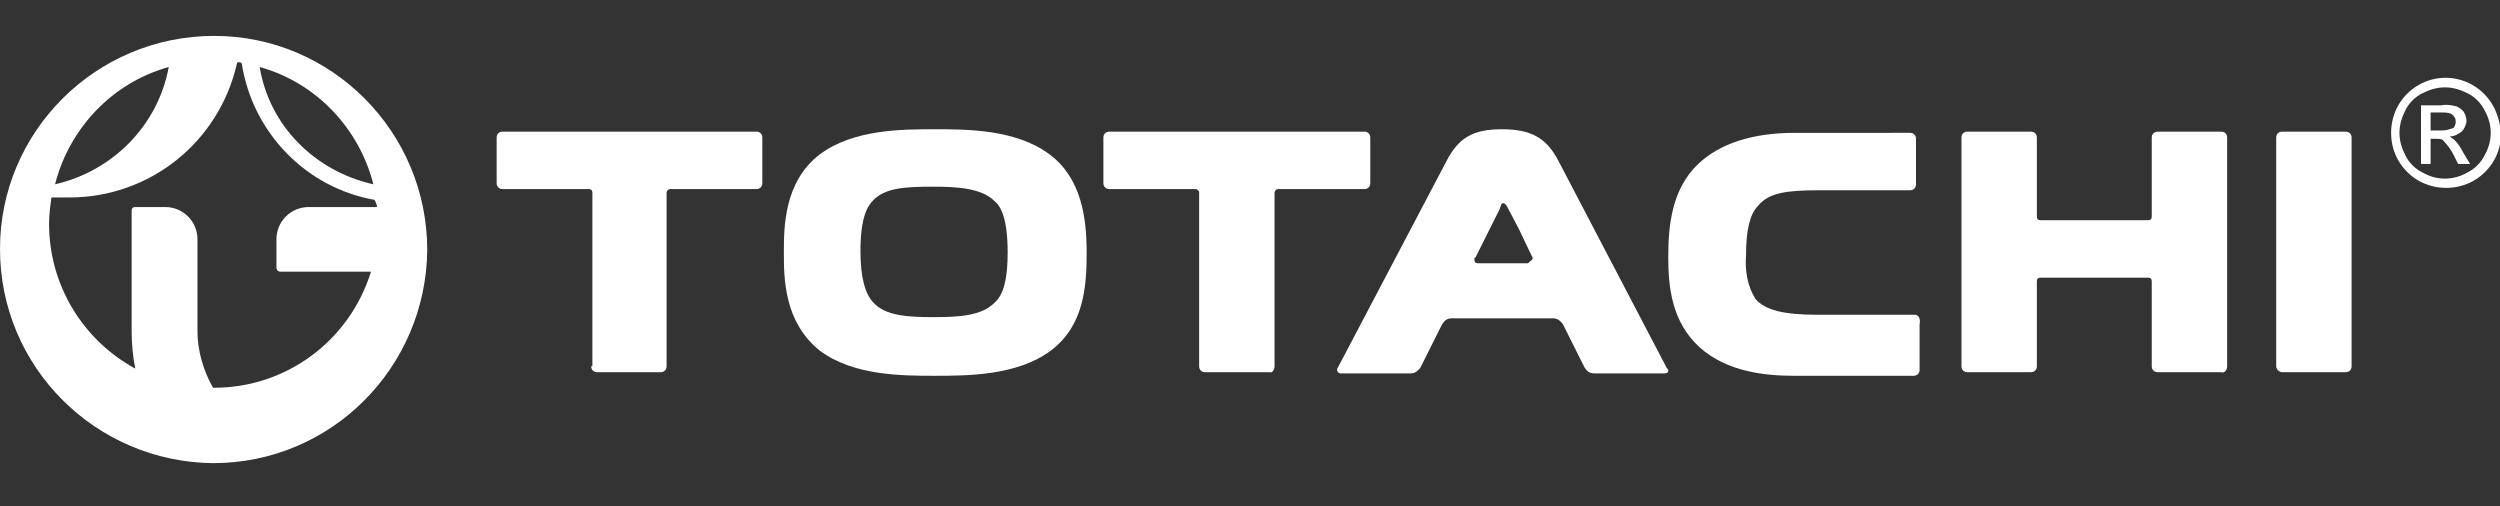 <?xml version="1.0" encoding="utf-8"?>
<!-- Generator: Adobe Illustrator 24.1.0, SVG Export Plug-In . SVG Version: 6.00 Build 0)  -->
<svg version="1.1" id="Слой_1" xmlns="http://www.w3.org/2000/svg" xmlns:xlink="http://www.w3.org/1999/xlink" x="0px" y="0px"
	 viewBox="0 0 208.9 42.3" style="enable-background:new 0 0 208.9 42.3;" xml:space="preserve">
<rect x="0" y="0" width="208.9" height="42.3" fill="#333333" stroke="none"/>
<style type="text/css">
	.st0{fill:#FFFFFF;}
</style>
<path class="st0" d="M17.9,3C8,3,0,11,0,20.8c0,9.9,8,17.8,17.8,17.9c9.9,0,17.8-8,17.9-17.8c0,0,0,0,0,0C35.7,11,27.7,3,17.9,3
	C17.9,3,17.9,3,17.9,3z M14.1,5.6c-0.9,4.9-4.7,8.7-9.5,9.8C5.8,10.7,9.4,6.9,14.1,5.6L14.1,5.6z M31.5,17.3h-5.7
	c-1.5,0-2.7,1.2-2.7,2.7v2.4c0,0.1,0.1,0.3,0.3,0.3l0,0H31c-1.8,5.8-7.1,9.7-13.1,9.7h-0.1c-0.8-1.4-1.3-3.1-1.3-4.7v-7.7
	c0-1.5-1.2-2.7-2.7-2.7h-2.5c-0.2,0-0.3,0.1-0.3,0.3v10.1c0,1,0.1,2.1,0.3,3.1c-4.4-2.4-7.2-7-7.2-12.1c0-0.8,0.1-1.5,0.2-2.2h1.5
	c6.7,0,12.5-4.6,14-11.2c0-0.1,0.1-0.1,0.2-0.1c0.1,0,0.2,0.1,0.2,0.1l0,0c0.9,5.8,5.4,10.4,11.1,11.4
	C31.4,16.9,31.5,17.1,31.5,17.3L31.5,17.3z M21.7,5.6c4.7,1.3,8.3,5.1,9.5,9.8C26.3,14.3,22.5,10.5,21.7,5.6L21.7,5.6z"/>
<path class="st0" d="M87.7,12.9c-2.8-2.1-6.9-2.1-9.6-2.1c-2.7,0-6.8,0-9.6,2.1c-3,2.3-3,6.1-3,8.2s0,5.8,3,8.2
	c2.8,2.1,6.9,2.1,9.6,2.1c2.7,0,6.9,0,9.7-2.1s3-5.4,3-8.2S90.4,14.9,87.7,12.9z M83.1,25.3c-1.1,1.1-3,1.2-5.1,1.2
	c-2.1,0-4-0.1-5-1.2l0,0c-0.7-0.7-1.1-2.1-1.1-4.3c0-2.9,0.6-3.8,1.1-4.3c1-1,2.6-1.1,5-1.1c1.9,0,4,0.1,5.1,1.2
	c0.5,0.4,1.1,1.4,1.1,4.3C84.2,23.2,83.9,24.6,83.1,25.3z"/>
<path class="st0" d="M190.7,31.1h5.3c0.3,0,0.5-0.2,0.5-0.5l0,0V11.5c0-0.3-0.2-0.5-0.5-0.5c0,0,0,0,0,0h-5.3
	c-0.3,0-0.5,0.2-0.5,0.5c0,0,0,0,0,0v19.1C190.2,30.9,190.5,31.1,190.7,31.1z"/>
<path class="st0" d="M130.2,13.4c-1-1.9-2.3-2.6-4.7-2.6s-3.6,0.7-4.6,2.6l-9.1,17.3c-0.1,0.1-0.1,0.3,0,0.4
	c0.1,0.1,0.2,0.1,0.2,0.1h5.9c0.3,0,0.6-0.2,0.8-0.5l1.8-3.6c0.2-0.3,0.4-0.5,0.8-0.5h8.5c0.3,0,0.6,0.2,0.8,0.5l1.8,3.6
	c0.2,0.3,0.4,0.5,0.8,0.5h5.9c0.2,0,0.3-0.1,0.3-0.2c0-0.1,0-0.2-0.1-0.2L130.2,13.4z M127.6,22h-4.1c-0.2,0-0.3-0.1-0.3-0.3
	c0-0.1,0-0.2,0.1-0.2l2-4l0.1-0.3c0.1-0.3,0.3-0.3,0.5,0l1,1.9l1.1,2.3c0.1,0.1,0.1,0.3-0.1,0.4C127.7,22,127.7,22,127.6,22z"/>
<path class="st0" d="M160,26.3h-8.2c-2.8,0-4.3-0.4-5.1-1.3c-0.7-1.1-0.9-2.4-0.8-3.7c0-2,0.3-3.4,1-4.1c0.9-1.1,2.4-1.3,5.1-1.3
	h7.6c0.3,0,0.5-0.2,0.5-0.5l0,0v-3.8c0-0.3-0.2-0.5-0.5-0.5c0,0,0,0,0,0H150c-3.6,0-6.3,0.9-8.1,2.6c-2.2,2.1-2.5,5.1-2.5,7.8
	c0,2.5,0.3,5.4,2.6,7.5c2.3,2.1,5.6,2.4,7.9,2.4h10c0.3,0,0.5-0.2,0.5-0.5c0,0,0,0,0,0v-3.8C160.5,26.6,160.3,26.3,160,26.3
	C160,26.3,160,26.3,160,26.3z"/>
<path class="st0" d="M186.1,30.6V11.5c0-0.3-0.2-0.5-0.5-0.5c0,0,0,0,0,0h-5.3c-0.3,0-0.5,0.2-0.5,0.5c0,0,0,0,0,0v6.6
	c0,0.2-0.1,0.3-0.3,0.3h-9c-0.2,0-0.3-0.1-0.3-0.3v-6.6c0-0.3-0.2-0.5-0.5-0.5c0,0,0,0,0,0h-5.3c-0.3,0-0.5,0.2-0.5,0.5c0,0,0,0,0,0
	v19.1c0,0.3,0.2,0.5,0.5,0.5l0,0h5.3c0.3,0,0.5-0.2,0.5-0.5l0,0v-7.1c0-0.2,0.1-0.3,0.3-0.3l0,0h9c0.2,0,0.3,0.1,0.3,0.3l0,0v7.1
	c0,0.3,0.2,0.5,0.5,0.5l0,0h5.3C185.8,31.2,186.1,31,186.1,30.6C186.1,30.6,186.1,30.6,186.1,30.6z"/>
<path class="st0" d="M106.5,30.6V16.1c0-0.1,0.1-0.3,0.3-0.3l0,0h7.2c0.3,0,0.5-0.2,0.5-0.5l0,0v-3.8c0-0.3-0.2-0.5-0.5-0.5
	c0,0,0,0,0,0H92.7c-0.3,0-0.5,0.2-0.5,0.5c0,0,0,0,0,0v3.8c0,0.3,0.2,0.5,0.5,0.5l0,0h7.2c0.1,0,0.3,0.1,0.3,0.3c0,0,0,0,0,0v14.5
	c0,0.3,0.2,0.5,0.5,0.5h5.4C106.3,31.2,106.5,30.9,106.5,30.6C106.5,30.6,106.5,30.6,106.5,30.6z"/>
<path class="st0" d="M49.4,30.6c0,0.3,0.2,0.5,0.5,0.5l0,0h5.3c0.3,0,0.5-0.2,0.5-0.5V16.1c0-0.1,0.1-0.3,0.3-0.3l0,0h7.2
	c0.3,0,0.5-0.2,0.5-0.5l0,0v-3.8c0-0.3-0.2-0.5-0.5-0.5c0,0,0,0,0,0H42c-0.3,0-0.5,0.2-0.5,0.5c0,0,0,0,0,0v3.8
	c0,0.3,0.2,0.5,0.5,0.5l0,0h7.2c0.2,0,0.3,0.1,0.3,0.3V30.6z"/>
<path class="st0" d="M208.3,8.8c-0.4-0.7-1-1.3-1.7-1.7c-1.4-0.8-3.1-0.8-4.5,0c-0.7,0.4-1.3,1-1.7,1.7c-0.4,0.7-0.6,1.5-0.6,2.3
	c0,0.8,0.2,1.6,0.6,2.3c0.4,0.7,1,1.3,1.7,1.7c1.4,0.8,3.2,0.8,4.6,0c0.7-0.4,1.3-1,1.7-1.7c0.4-0.7,0.6-1.5,0.6-2.3
	C208.9,10.3,208.7,9.5,208.3,8.8z M207.6,13c-0.3,0.6-0.8,1.1-1.4,1.4c-1.2,0.7-2.6,0.7-3.8,0c-0.6-0.3-1.1-0.8-1.4-1.4
	c-0.3-0.6-0.5-1.2-0.5-1.9c0-0.7,0.2-1.3,0.5-1.9c0.3-0.6,0.8-1.1,1.4-1.4c0.6-0.3,1.2-0.5,1.9-0.5c0.7,0,1.3,0.2,1.9,0.5
	c0.6,0.3,1.1,0.8,1.4,1.4C208.3,10.4,208.3,11.8,207.6,13L207.6,13z"/>
<path class="st0" d="M205.1,11.7c-0.1-0.1-0.3-0.2-0.4-0.3c0.4,0,0.7-0.2,1-0.4c0.2-0.2,0.4-0.6,0.4-0.9c0-0.3-0.1-0.5-0.2-0.7
	c-0.1-0.2-0.4-0.4-0.6-0.5c-0.4-0.1-0.8-0.2-1.3-0.1h-1.7v4.9h0.8v-2.1h0.5c0.2,0,0.5,0,0.6,0.2c0.3,0.3,0.6,0.7,0.8,1.1l0.4,0.8h1
	l-0.6-1C205.6,12.3,205.4,12,205.1,11.7z M204.1,10.9h-1V9.4h0.9c0.3,0,0.5,0,0.8,0.1c0.1,0.1,0.2,0.1,0.3,0.3
	c0.1,0.1,0.1,0.3,0.1,0.4c0,0.2-0.1,0.4-0.2,0.5C204.7,10.8,204.4,10.9,204.1,10.9L204.1,10.9z"/>
</svg>

